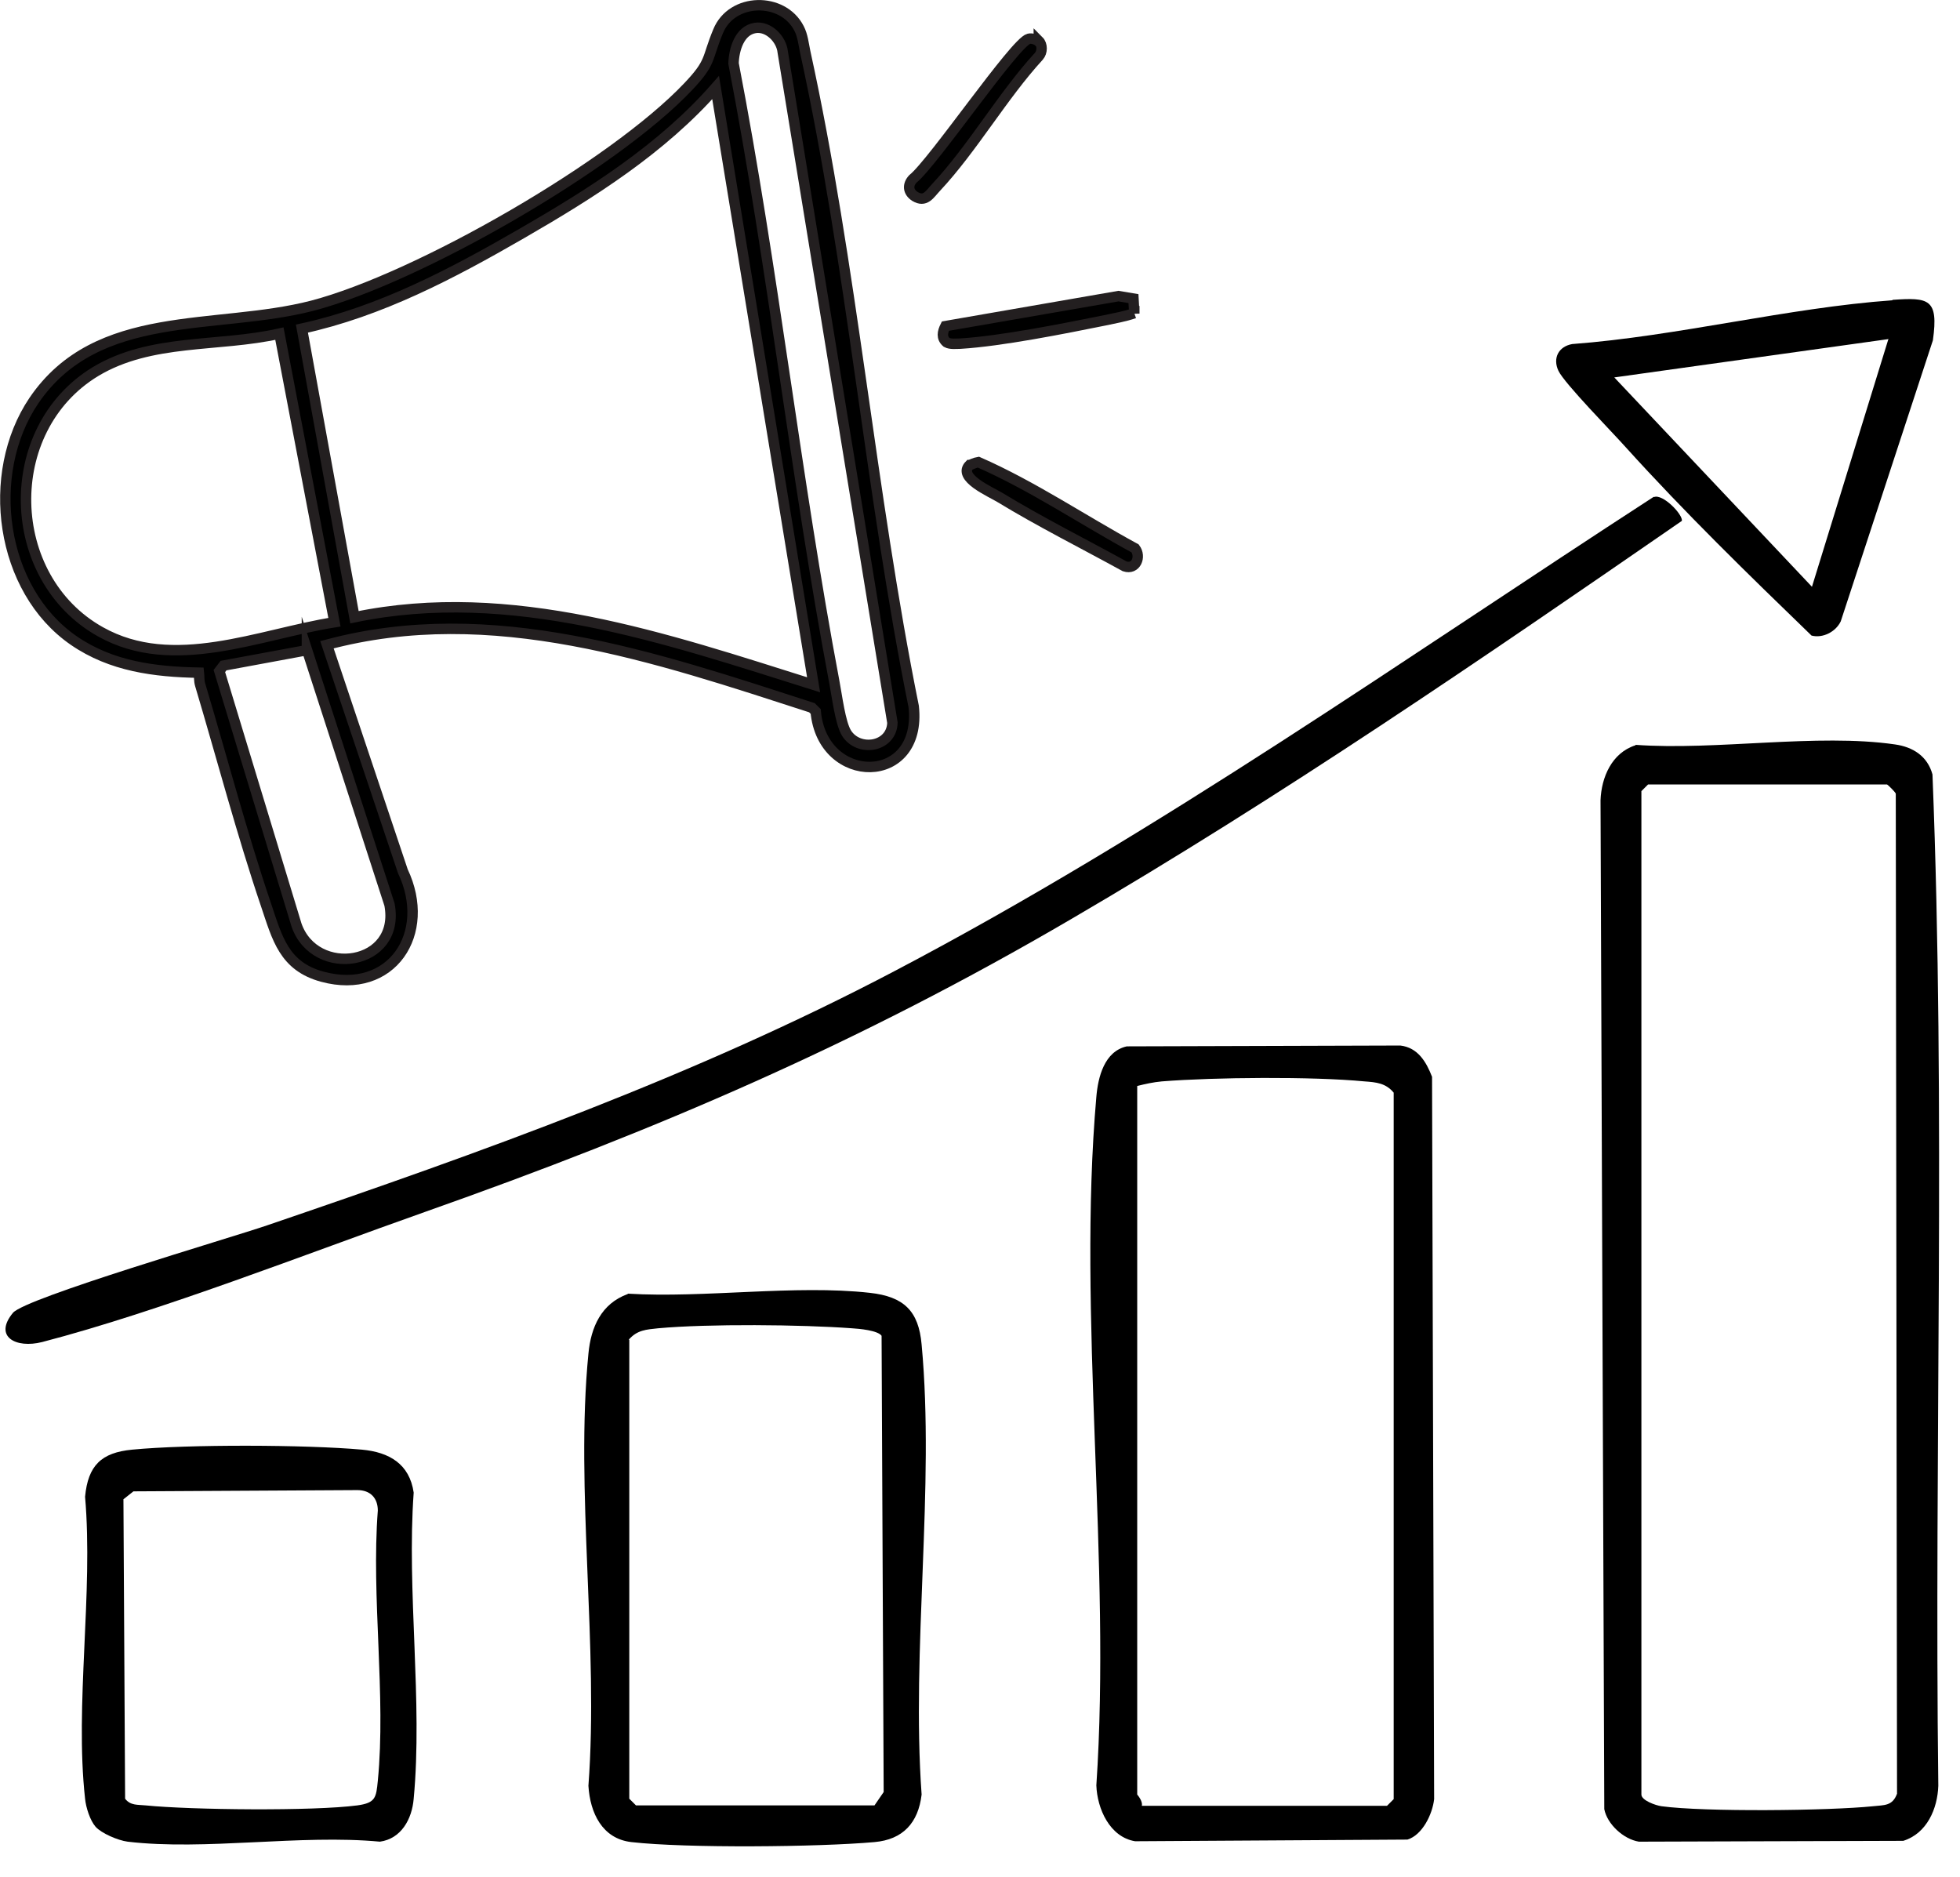 <svg width="47" height="45" viewBox="0 0 47 45" fill="none" xmlns="http://www.w3.org/2000/svg">
<g clip-path="url(#clip0_417_74)">
<path d="M7.84 15.46L9.66 20.89C10.37 22.38 9.39 23.87 7.73 23.42C6.81 23.17 6.65 22.5 6.38 21.7C5.8 19.99 5.32 18.16 4.8 16.42C4.77 16.32 4.78 16.22 4.77 16.13C3.71 16.11 2.67 15.98 1.77 15.36C-6.23465e-05 14.14 -0.37 11.36 0.81 9.61C2.33 7.37 5.17 7.93 7.49 7.33C10.01 6.67 14.7 3.98 16.5 2.08C17.07 1.48 16.94 1.42 17.22 0.75C17.55 -0.06 18.77 -0.08 19.16 0.68C19.25 0.85 19.27 1.06 19.31 1.25C20.43 6.36 20.87 11.8 21.91 16.94C22.12 18.86 19.72 18.85 19.56 17.06L19.47 16.97C15.73 15.76 11.79 14.4 7.84 15.46ZM18.11 0.67C17.73 0.73 17.6 1.19 17.59 1.52C18.54 6.44 19.08 11.45 20.01 16.37C20.07 16.68 20.15 17.34 20.3 17.58C20.59 18.04 21.38 17.92 21.4 17.33L18.77 1.25C18.74 0.94 18.43 0.62 18.11 0.67ZM19.51 16.42L17.16 2.1C15.87 3.57 14.19 4.63 12.51 5.6C10.83 6.57 9.12 7.47 7.24 7.88L8.5 14.8C12.26 14.02 15.98 15.31 19.51 16.42ZM6.7 8C5.23 8.33 3.62 8.11 2.29 8.91C-6.24657e-05 10.3 0.1 13.86 2.41 15.15C4.16 16.13 6.2 15.21 8.02 14.92L6.7 8ZM7.36 15.59L5.36 15.96L5.26 16.09L7.11 22.18C7.56 23.47 9.62 23.16 9.34 21.69L7.36 15.58V15.59Z" fill="black" stroke="#231F20" stroke-width="0.25" stroke-miterlimit="10"/>
<path d="M24.91 0.98C25 1.07 25 1.25 24.91 1.35C24.04 2.3 23.32 3.56 22.45 4.49C22.29 4.66 22.19 4.86 21.94 4.71C21.77 4.6 21.76 4.43 21.89 4.29C22.37 3.91 24.34 1.01 24.67 0.93C24.74 0.91 24.86 0.95 24.91 1V0.98Z" fill="black" stroke="#231F20" stroke-width="0.25" stroke-miterlimit="10"/>
<path d="M23.26 11.15C23.26 11.15 23.39 11.09 23.46 11.08C24.76 11.65 25.97 12.47 27.22 13.15C27.37 13.35 27.24 13.67 26.97 13.58C25.97 13.03 24.95 12.52 23.98 11.93C23.75 11.79 22.95 11.45 23.25 11.15H23.26Z" fill="black" stroke="#231F20" stroke-width="0.25" stroke-miterlimit="10"/>
<path d="M27.2 7.51C26.97 7.59 26.73 7.63 26.5 7.68C25.51 7.88 24.01 8.18 23.03 8.24C22.93 8.24 22.79 8.26 22.7 8.21C22.57 8.1 22.6 7.96 22.67 7.82L26.82 7.1L27.18 7.16L27.2 7.52V7.51Z" fill="black" stroke="#231F20" stroke-width="0.25" stroke-miterlimit="10"/>
<path d="M39.22 17.86C41.15 18 43.58 17.58 45.44 17.85C45.87 17.91 46.22 18.13 46.34 18.57C46.66 26.63 46.38 34.74 46.48 42.82C46.46 43.37 46.21 43.96 45.64 44.14L39.3 44.16C38.93 44.1 38.54 43.74 38.47 43.38L38.38 19.19C38.4 18.64 38.65 18.05 39.22 17.87V17.86ZM39.52 18.81L39.36 18.97V43.03C39.36 43.17 39.7 43.29 39.84 43.31C40.87 43.45 43.85 43.42 44.92 43.31C45.18 43.28 45.38 43.31 45.49 43.01L45.46 19.03C45.44 18.98 45.26 18.81 45.25 18.81H39.53H39.52Z" fill="black"/>
<path d="M27.03 25.09L33.58 25.07C34 25.12 34.2 25.46 34.34 25.82L34.39 43.14C34.35 43.5 34.11 44 33.75 44.11L27.22 44.15C26.61 44.05 26.31 43.37 26.29 42.81C26.65 37.48 25.83 31.55 26.29 26.3C26.33 25.83 26.48 25.21 27.02 25.09H27.03ZM27.38 43.3H33.26L33.42 43.14V26.2C33.23 25.97 33 25.95 32.72 25.93C31.47 25.81 29.12 25.83 27.86 25.93C27.65 25.95 27.47 25.99 27.27 26.04V43.03C27.27 43.03 27.41 43.19 27.38 43.3Z" fill="black"/>
<path d="M39.66 11.92C39.87 11.83 40.36 12.34 40.33 12.49C35.55 15.79 30.72 19.1 25.7 22.03C20.59 25.02 15.77 27.09 10.19 29.06C7.36 30.06 3.85 31.44 1.01 32.18C0.38 32.34 -0.16 32.05 0.31 31.48C0.61 31.12 5.54 29.68 6.41 29.38C11.54 27.63 16.65 25.81 21.46 23.28C27.8 19.95 33.66 15.8 39.66 11.91V11.92Z" fill="black"/>
<path d="M15.06 31.02C16.89 31.13 19.07 30.8 20.86 31C21.67 31.09 22.03 31.43 22.1 32.24C22.42 35.66 21.85 39.56 22.1 43.03C22.02 43.71 21.65 44.11 20.97 44.17C19.63 44.29 16.45 44.32 15.14 44.17C14.44 44.09 14.15 43.47 14.11 42.82C14.36 39.5 13.79 35.72 14.11 32.46C14.17 31.82 14.42 31.26 15.05 31.03L15.06 31.02ZM15.09 32.13V43.13L15.25 43.29H20.97L21.19 42.97L21.14 32.03C21.05 31.9 20.6 31.86 20.43 31.85C19.21 31.76 16.99 31.74 15.78 31.85C15.5 31.88 15.28 31.89 15.08 32.12L15.09 32.13Z" fill="black"/>
<path d="M2.29 43.8C2.16 43.65 2.06 43.34 2.04 43.13C1.79 40.88 2.24 38.19 2.04 35.89C2.11 35.14 2.43 34.83 3.17 34.76C4.51 34.63 7.34 34.64 8.68 34.76C9.33 34.82 9.82 35.1 9.92 35.79C9.75 38.15 10.14 40.8 9.92 43.13C9.88 43.62 9.62 44.09 9.11 44.16C7.2 43.98 4.92 44.38 3.06 44.16C2.83 44.13 2.43 43.96 2.29 43.8ZM3.2 35.76L2.96 35.95L3 43.13C3.13 43.3 3.31 43.27 3.49 43.29C4.58 43.4 7.52 43.43 8.57 43.29C9.01 43.23 9.02 43.1 9.06 42.7C9.26 40.66 8.9 38.3 9.06 36.22C9.06 35.92 8.88 35.73 8.57 35.73L3.19 35.76H3.2Z" fill="black"/>
<path d="M45.38 7.19C46.25 7.13 46.49 7.16 46.35 8.16L44.14 14.9C44.02 15.15 43.71 15.31 43.44 15.24C41.92 13.77 40.4 12.29 38.99 10.73C38.67 10.37 37.51 9.19 37.37 8.89C37.23 8.59 37.37 8.31 37.7 8.25C40.23 8.06 42.87 7.38 45.38 7.2V7.19ZM45.29 8.13L38.71 9.05L43.45 14.07L45.28 8.14L45.29 8.13Z" fill="black"/>
</g>
<defs>
<clipPath id="clip0_417_74">
<rect width="46.5" height="44.27" fill="white"/>
</clipPath>
</defs>
</svg>
